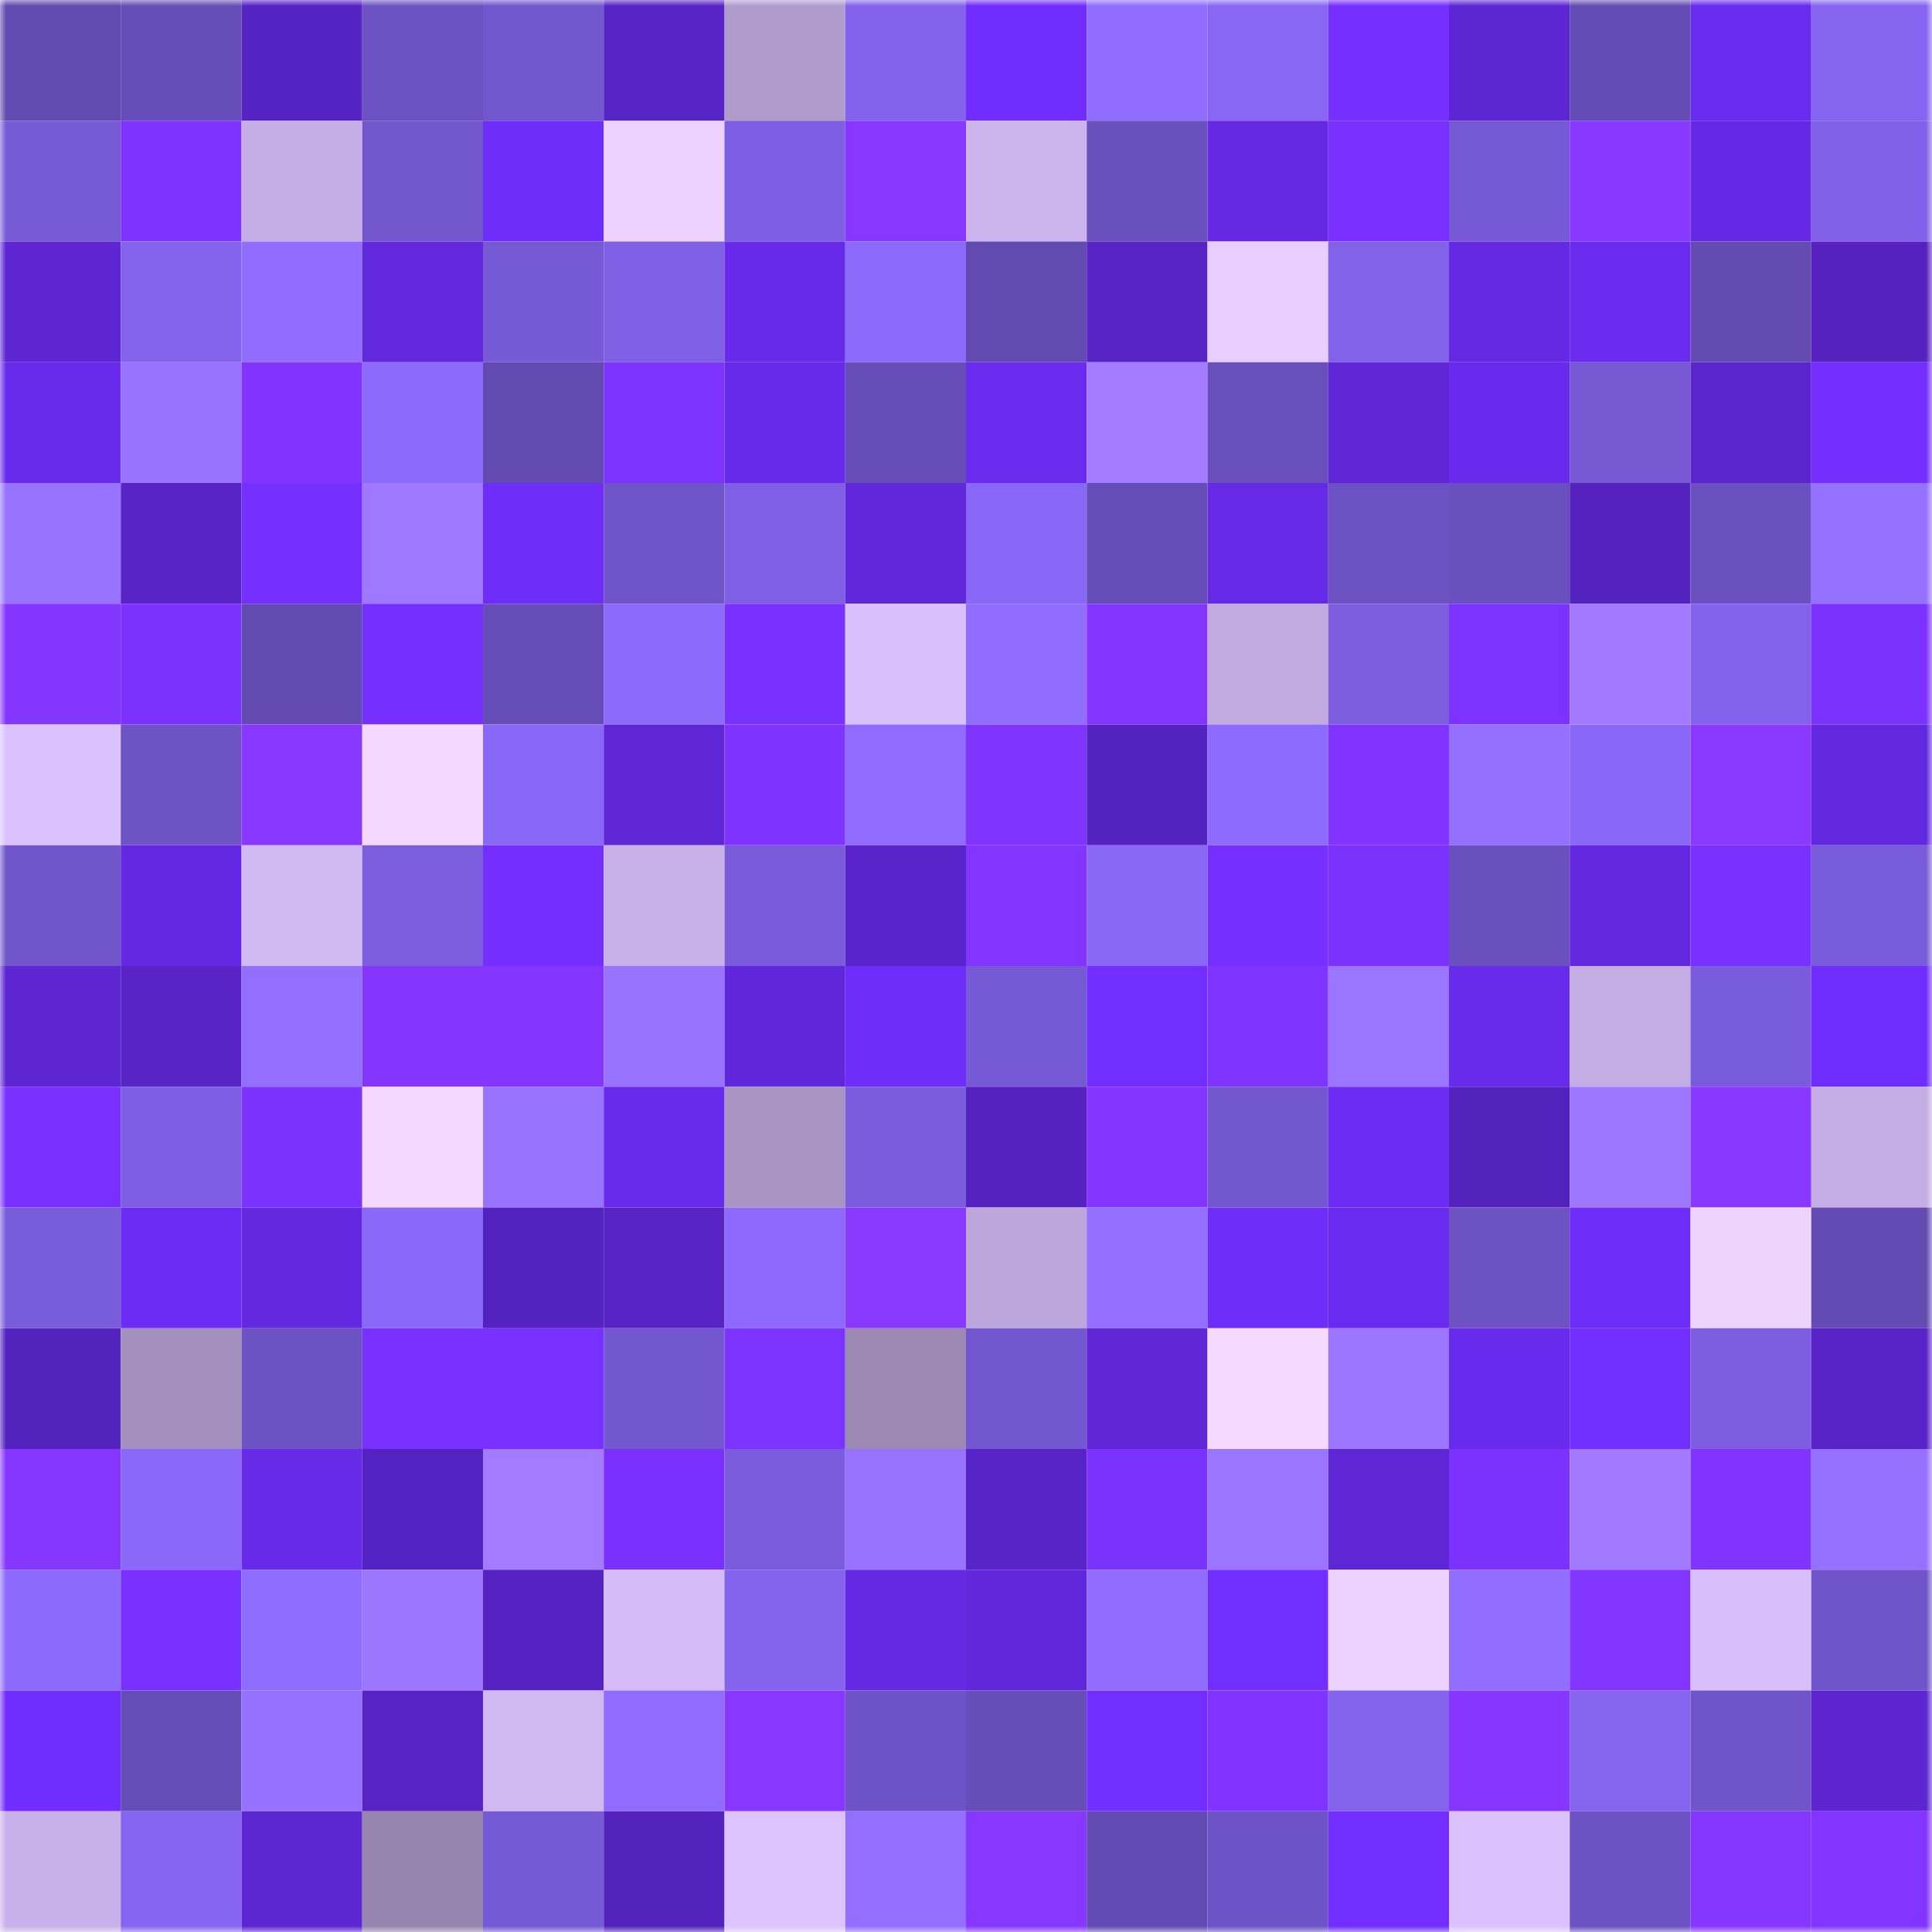 <svg viewBox="0 0 160 160" fill="none" role="img" xmlns="http://www.w3.org/2000/svg" width="240" height="240" name="linea%2Catoore.linea.eth"><mask id="50680879" mask-type="alpha" maskUnits="userSpaceOnUse" x="0" y="0" width="160" height="160"><rect width="160" height="160" fill="#FFFFFF"></rect></mask><g mask="url(#50680879)"><rect x="0" y="0" width="10" height="10" fill="#624ab1"></rect><rect x="10" y="0" width="10" height="10" fill="#654db7"></rect><rect x="20" y="0" width="10" height="10" fill="#5623c3"></rect><rect x="30" y="0" width="10" height="10" fill="#6d52c4"></rect><rect x="40" y="0" width="10" height="10" fill="#7256cd"></rect><rect x="50" y="0" width="10" height="10" fill="#5723c4"></rect><rect x="60" y="0" width="10" height="10" fill="#b09bcd"></rect><rect x="70" y="0" width="10" height="10" fill="#8363eb"></rect><rect x="80" y="0" width="10" height="10" fill="#702dfe"></rect><rect x="90" y="0" width="10" height="10" fill="#906dff"></rect><rect x="100" y="0" width="10" height="10" fill="#8867f5"></rect><rect x="110" y="0" width="10" height="10" fill="#752fff"></rect><rect x="120" y="0" width="10" height="10" fill="#5d26d3"></rect><rect x="130" y="0" width="10" height="10" fill="#644cb5"></rect><rect x="140" y="0" width="10" height="10" fill="#692bed"></rect><rect x="150" y="0" width="10" height="10" fill="#8564ef"></rect><rect x="0" y="10" width="10" height="10" fill="#775ad6"></rect><rect x="10" y="10" width="10" height="10" fill="#7e33ff"></rect><rect x="20" y="10" width="10" height="10" fill="#c4aee5"></rect><rect x="30" y="10" width="10" height="10" fill="#7156cc"></rect><rect x="40" y="10" width="10" height="10" fill="#6e2df9"></rect><rect x="50" y="10" width="10" height="10" fill="#edd1ff"></rect><rect x="60" y="10" width="10" height="10" fill="#7e5fe3"></rect><rect x="70" y="10" width="10" height="10" fill="#8737ff"></rect><rect x="80" y="10" width="10" height="10" fill="#ccb4ee"></rect><rect x="90" y="10" width="10" height="10" fill="#6950be"></rect><rect x="100" y="10" width="10" height="10" fill="#6529e4"></rect><rect x="110" y="10" width="10" height="10" fill="#7730ff"></rect><rect x="120" y="10" width="10" height="10" fill="#7558d3"></rect><rect x="130" y="10" width="10" height="10" fill="#8938ff"></rect><rect x="140" y="10" width="10" height="10" fill="#6529e5"></rect><rect x="150" y="10" width="10" height="10" fill="#8161e8"></rect><rect x="0" y="20" width="10" height="10" fill="#5d26d2"></rect><rect x="10" y="20" width="10" height="10" fill="#8464ee"></rect><rect x="20" y="20" width="10" height="10" fill="#906dff"></rect><rect x="30" y="20" width="10" height="10" fill="#6228dd"></rect><rect x="40" y="20" width="10" height="10" fill="#7659d5"></rect><rect x="50" y="20" width="10" height="10" fill="#7f60e5"></rect><rect x="60" y="20" width="10" height="10" fill="#672aea"></rect><rect x="70" y="20" width="10" height="10" fill="#8b69fa"></rect><rect x="80" y="20" width="10" height="10" fill="#624ab1"></rect><rect x="90" y="20" width="10" height="10" fill="#5824c6"></rect><rect x="100" y="20" width="10" height="10" fill="#e8cdff"></rect><rect x="110" y="20" width="10" height="10" fill="#8262e9"></rect><rect x="120" y="20" width="10" height="10" fill="#6429e3"></rect><rect x="130" y="20" width="10" height="10" fill="#6a2bef"></rect><rect x="140" y="20" width="10" height="10" fill="#634bb2"></rect><rect x="150" y="20" width="10" height="10" fill="#5522bf"></rect><rect x="0" y="30" width="10" height="10" fill="#682aeb"></rect><rect x="10" y="30" width="10" height="10" fill="#9772ff"></rect><rect x="20" y="30" width="10" height="10" fill="#8134ff"></rect><rect x="30" y="30" width="10" height="10" fill="#8c6afc"></rect><rect x="40" y="30" width="10" height="10" fill="#624ab1"></rect><rect x="50" y="30" width="10" height="10" fill="#7d33ff"></rect><rect x="60" y="30" width="10" height="10" fill="#672aea"></rect><rect x="70" y="30" width="10" height="10" fill="#664db7"></rect><rect x="80" y="30" width="10" height="10" fill="#6a2bef"></rect><rect x="90" y="30" width="10" height="10" fill="#a37bff"></rect><rect x="100" y="30" width="10" height="10" fill="#684fbc"></rect><rect x="110" y="30" width="10" height="10" fill="#5e26d5"></rect><rect x="120" y="30" width="10" height="10" fill="#692aed"></rect><rect x="130" y="30" width="10" height="10" fill="#7558d2"></rect><rect x="140" y="30" width="10" height="10" fill="#5a25cc"></rect><rect x="150" y="30" width="10" height="10" fill="#742fff"></rect><rect x="0" y="40" width="10" height="10" fill="#9873ff"></rect><rect x="10" y="40" width="10" height="10" fill="#5824c6"></rect><rect x="20" y="40" width="10" height="10" fill="#752fff"></rect><rect x="30" y="40" width="10" height="10" fill="#9e78ff"></rect><rect x="40" y="40" width="10" height="10" fill="#6f2dfa"></rect><rect x="50" y="40" width="10" height="10" fill="#6f54c7"></rect><rect x="60" y="40" width="10" height="10" fill="#7f60e4"></rect><rect x="70" y="40" width="10" height="10" fill="#6127db"></rect><rect x="80" y="40" width="10" height="10" fill="#8968f7"></rect><rect x="90" y="40" width="10" height="10" fill="#654db7"></rect><rect x="100" y="40" width="10" height="10" fill="#6629e6"></rect><rect x="110" y="40" width="10" height="10" fill="#6b51c1"></rect><rect x="120" y="40" width="10" height="10" fill="#6a50bf"></rect><rect x="130" y="40" width="10" height="10" fill="#5522c0"></rect><rect x="140" y="40" width="10" height="10" fill="#6b51c0"></rect><rect x="150" y="40" width="10" height="10" fill="#9571ff"></rect><rect x="0" y="50" width="10" height="10" fill="#8436ff"></rect><rect x="10" y="50" width="10" height="10" fill="#7c32ff"></rect><rect x="20" y="50" width="10" height="10" fill="#624ab1"></rect><rect x="30" y="50" width="10" height="10" fill="#752fff"></rect><rect x="40" y="50" width="10" height="10" fill="#654cb6"></rect><rect x="50" y="50" width="10" height="10" fill="#8b69fb"></rect><rect x="60" y="50" width="10" height="10" fill="#7831ff"></rect><rect x="70" y="50" width="10" height="10" fill="#d9c0fd"></rect><rect x="80" y="50" width="10" height="10" fill="#916dff"></rect><rect x="90" y="50" width="10" height="10" fill="#8335ff"></rect><rect x="100" y="50" width="10" height="10" fill="#c1aae0"></rect><rect x="110" y="50" width="10" height="10" fill="#7b5dde"></rect><rect x="120" y="50" width="10" height="10" fill="#7d33ff"></rect><rect x="130" y="50" width="10" height="10" fill="#a27aff"></rect><rect x="140" y="50" width="10" height="10" fill="#8363ed"></rect><rect x="150" y="50" width="10" height="10" fill="#7b32ff"></rect><rect x="0" y="60" width="10" height="10" fill="#dbc2ff"></rect><rect x="10" y="60" width="10" height="10" fill="#6e53c5"></rect><rect x="20" y="60" width="10" height="10" fill="#8a38ff"></rect><rect x="30" y="60" width="10" height="10" fill="#f4d8ff"></rect><rect x="40" y="60" width="10" height="10" fill="#8968f7"></rect><rect x="50" y="60" width="10" height="10" fill="#5e26d4"></rect><rect x="60" y="60" width="10" height="10" fill="#7e33ff"></rect><rect x="70" y="60" width="10" height="10" fill="#8f6cff"></rect><rect x="80" y="60" width="10" height="10" fill="#8034ff"></rect><rect x="90" y="60" width="10" height="10" fill="#5422be"></rect><rect x="100" y="60" width="10" height="10" fill="#8d6bff"></rect><rect x="110" y="60" width="10" height="10" fill="#8134ff"></rect><rect x="120" y="60" width="10" height="10" fill="#9470ff"></rect><rect x="130" y="60" width="10" height="10" fill="#8968f7"></rect><rect x="140" y="60" width="10" height="10" fill="#8b38ff"></rect><rect x="150" y="60" width="10" height="10" fill="#6228df"></rect><rect x="0" y="70" width="10" height="10" fill="#7155cb"></rect><rect x="10" y="70" width="10" height="10" fill="#6428e2"></rect><rect x="20" y="70" width="10" height="10" fill="#d1b9f4"></rect><rect x="30" y="70" width="10" height="10" fill="#7b5dde"></rect><rect x="40" y="70" width="10" height="10" fill="#742fff"></rect><rect x="50" y="70" width="10" height="10" fill="#c7b0e8"></rect><rect x="60" y="70" width="10" height="10" fill="#795bda"></rect><rect x="70" y="70" width="10" height="10" fill="#5a24cb"></rect><rect x="80" y="70" width="10" height="10" fill="#8235ff"></rect><rect x="90" y="70" width="10" height="10" fill="#8867f5"></rect><rect x="100" y="70" width="10" height="10" fill="#752fff"></rect><rect x="110" y="70" width="10" height="10" fill="#7c32ff"></rect><rect x="120" y="70" width="10" height="10" fill="#6950be"></rect><rect x="130" y="70" width="10" height="10" fill="#6328e0"></rect><rect x="140" y="70" width="10" height="10" fill="#7931ff"></rect><rect x="150" y="70" width="10" height="10" fill="#785bd9"></rect><rect x="0" y="80" width="10" height="10" fill="#5d26d2"></rect><rect x="10" y="80" width="10" height="10" fill="#5824c6"></rect><rect x="20" y="80" width="10" height="10" fill="#936fff"></rect><rect x="30" y="80" width="10" height="10" fill="#8436ff"></rect><rect x="40" y="80" width="10" height="10" fill="#8436ff"></rect><rect x="50" y="80" width="10" height="10" fill="#9873ff"></rect><rect x="60" y="80" width="10" height="10" fill="#6027da"></rect><rect x="70" y="80" width="10" height="10" fill="#6f2dfa"></rect><rect x="80" y="80" width="10" height="10" fill="#7659d5"></rect><rect x="90" y="80" width="10" height="10" fill="#722eff"></rect><rect x="100" y="80" width="10" height="10" fill="#8034ff"></rect><rect x="110" y="80" width="10" height="10" fill="#9a75ff"></rect><rect x="120" y="80" width="10" height="10" fill="#682aeb"></rect><rect x="130" y="80" width="10" height="10" fill="#c4ade5"></rect><rect x="140" y="80" width="10" height="10" fill="#795cdb"></rect><rect x="150" y="80" width="10" height="10" fill="#702efe"></rect><rect x="0" y="90" width="10" height="10" fill="#7730ff"></rect><rect x="10" y="90" width="10" height="10" fill="#7e5fe3"></rect><rect x="20" y="90" width="10" height="10" fill="#7c32ff"></rect><rect x="30" y="90" width="10" height="10" fill="#f4d8ff"></rect><rect x="40" y="90" width="10" height="10" fill="#9772ff"></rect><rect x="50" y="90" width="10" height="10" fill="#682aeb"></rect><rect x="60" y="90" width="10" height="10" fill="#a895c4"></rect><rect x="70" y="90" width="10" height="10" fill="#7a5cdc"></rect><rect x="80" y="90" width="10" height="10" fill="#5522c0"></rect><rect x="90" y="90" width="10" height="10" fill="#8335ff"></rect><rect x="100" y="90" width="10" height="10" fill="#7357cf"></rect><rect x="110" y="90" width="10" height="10" fill="#6c2cf4"></rect><rect x="120" y="90" width="10" height="10" fill="#5322bd"></rect><rect x="130" y="90" width="10" height="10" fill="#9e77ff"></rect><rect x="140" y="90" width="10" height="10" fill="#8a38ff"></rect><rect x="150" y="90" width="10" height="10" fill="#c3ade4"></rect><rect x="0" y="100" width="10" height="10" fill="#795cda"></rect><rect x="10" y="100" width="10" height="10" fill="#6c2cf5"></rect><rect x="20" y="100" width="10" height="10" fill="#6328e0"></rect><rect x="30" y="100" width="10" height="10" fill="#8a68f8"></rect><rect x="40" y="100" width="10" height="10" fill="#5422bf"></rect><rect x="50" y="100" width="10" height="10" fill="#5723c4"></rect><rect x="60" y="100" width="10" height="10" fill="#8d6afd"></rect><rect x="70" y="100" width="10" height="10" fill="#8b38ff"></rect><rect x="80" y="100" width="10" height="10" fill="#bca6db"></rect><rect x="90" y="100" width="10" height="10" fill="#936fff"></rect><rect x="100" y="100" width="10" height="10" fill="#6f2dfa"></rect><rect x="110" y="100" width="10" height="10" fill="#6a2bf0"></rect><rect x="120" y="100" width="10" height="10" fill="#6c52c3"></rect><rect x="130" y="100" width="10" height="10" fill="#6d2cf7"></rect><rect x="140" y="100" width="10" height="10" fill="#eed3ff"></rect><rect x="150" y="100" width="10" height="10" fill="#644bb4"></rect><rect x="0" y="110" width="10" height="10" fill="#5322bd"></rect><rect x="10" y="110" width="10" height="10" fill="#a390be"></rect><rect x="20" y="110" width="10" height="10" fill="#6d52c4"></rect><rect x="30" y="110" width="10" height="10" fill="#7730ff"></rect><rect x="40" y="110" width="10" height="10" fill="#7730ff"></rect><rect x="50" y="110" width="10" height="10" fill="#7357cf"></rect><rect x="60" y="110" width="10" height="10" fill="#7d33ff"></rect><rect x="70" y="110" width="10" height="10" fill="#9b89b4"></rect><rect x="80" y="110" width="10" height="10" fill="#7357d0"></rect><rect x="90" y="110" width="10" height="10" fill="#5f26d6"></rect><rect x="100" y="110" width="10" height="10" fill="#f6d9ff"></rect><rect x="110" y="110" width="10" height="10" fill="#9c76ff"></rect><rect x="120" y="110" width="10" height="10" fill="#682aec"></rect><rect x="130" y="110" width="10" height="10" fill="#712eff"></rect><rect x="140" y="110" width="10" height="10" fill="#7d5ee1"></rect><rect x="150" y="110" width="10" height="10" fill="#5824c7"></rect><rect x="0" y="120" width="10" height="10" fill="#8536ff"></rect><rect x="10" y="120" width="10" height="10" fill="#8a69f9"></rect><rect x="20" y="120" width="10" height="10" fill="#662ae8"></rect><rect x="30" y="120" width="10" height="10" fill="#5523c1"></rect><rect x="40" y="120" width="10" height="10" fill="#a37bff"></rect><rect x="50" y="120" width="10" height="10" fill="#7a31ff"></rect><rect x="60" y="120" width="10" height="10" fill="#7a5cdc"></rect><rect x="70" y="120" width="10" height="10" fill="#9772ff"></rect><rect x="80" y="120" width="10" height="10" fill="#5824c8"></rect><rect x="90" y="120" width="10" height="10" fill="#7a32ff"></rect><rect x="100" y="120" width="10" height="10" fill="#9b75ff"></rect><rect x="110" y="120" width="10" height="10" fill="#5e26d5"></rect><rect x="120" y="120" width="10" height="10" fill="#7c32ff"></rect><rect x="130" y="120" width="10" height="10" fill="#a27aff"></rect><rect x="140" y="120" width="10" height="10" fill="#8134ff"></rect><rect x="150" y="120" width="10" height="10" fill="#9571ff"></rect><rect x="0" y="130" width="10" height="10" fill="#8c6afc"></rect><rect x="10" y="130" width="10" height="10" fill="#7931ff"></rect><rect x="20" y="130" width="10" height="10" fill="#8e6cff"></rect><rect x="30" y="130" width="10" height="10" fill="#9c76ff"></rect><rect x="40" y="130" width="10" height="10" fill="#5623c2"></rect><rect x="50" y="130" width="10" height="10" fill="#d4bbf7"></rect><rect x="60" y="130" width="10" height="10" fill="#8464ee"></rect><rect x="70" y="130" width="10" height="10" fill="#6429e3"></rect><rect x="80" y="130" width="10" height="10" fill="#6127da"></rect><rect x="90" y="130" width="10" height="10" fill="#906dff"></rect><rect x="100" y="130" width="10" height="10" fill="#722eff"></rect><rect x="110" y="130" width="10" height="10" fill="#edd2ff"></rect><rect x="120" y="130" width="10" height="10" fill="#926eff"></rect><rect x="130" y="130" width="10" height="10" fill="#8235ff"></rect><rect x="140" y="130" width="10" height="10" fill="#d8bffc"></rect><rect x="150" y="130" width="10" height="10" fill="#7055ca"></rect><rect x="0" y="140" width="10" height="10" fill="#702dfe"></rect><rect x="10" y="140" width="10" height="10" fill="#654db7"></rect><rect x="20" y="140" width="10" height="10" fill="#9671ff"></rect><rect x="30" y="140" width="10" height="10" fill="#5723c5"></rect><rect x="40" y="140" width="10" height="10" fill="#d0b8f2"></rect><rect x="50" y="140" width="10" height="10" fill="#8f6cff"></rect><rect x="60" y="140" width="10" height="10" fill="#8737ff"></rect><rect x="70" y="140" width="10" height="10" fill="#6e53c6"></rect><rect x="80" y="140" width="10" height="10" fill="#664db8"></rect><rect x="90" y="140" width="10" height="10" fill="#722eff"></rect><rect x="100" y="140" width="10" height="10" fill="#8134ff"></rect><rect x="110" y="140" width="10" height="10" fill="#8463ed"></rect><rect x="120" y="140" width="10" height="10" fill="#8636ff"></rect><rect x="130" y="140" width="10" height="10" fill="#8565f0"></rect><rect x="140" y="140" width="10" height="10" fill="#7054c9"></rect><rect x="150" y="140" width="10" height="10" fill="#5c25cf"></rect><rect x="0" y="150" width="10" height="10" fill="#c8b1ea"></rect><rect x="10" y="150" width="10" height="10" fill="#8665f2"></rect><rect x="20" y="150" width="10" height="10" fill="#5d26d3"></rect><rect x="30" y="150" width="10" height="10" fill="#9685af"></rect><rect x="40" y="150" width="10" height="10" fill="#7659d5"></rect><rect x="50" y="150" width="10" height="10" fill="#5322bc"></rect><rect x="60" y="150" width="10" height="10" fill="#ddc3ff"></rect><rect x="70" y="150" width="10" height="10" fill="#936fff"></rect><rect x="80" y="150" width="10" height="10" fill="#8837ff"></rect><rect x="90" y="150" width="10" height="10" fill="#634bb3"></rect><rect x="100" y="150" width="10" height="10" fill="#6e53c6"></rect><rect x="110" y="150" width="10" height="10" fill="#712eff"></rect><rect x="120" y="150" width="10" height="10" fill="#dbc2ff"></rect><rect x="130" y="150" width="10" height="10" fill="#6d52c4"></rect><rect x="140" y="150" width="10" height="10" fill="#8536ff"></rect><rect x="150" y="150" width="10" height="10" fill="#8235ff"></rect></g></svg>